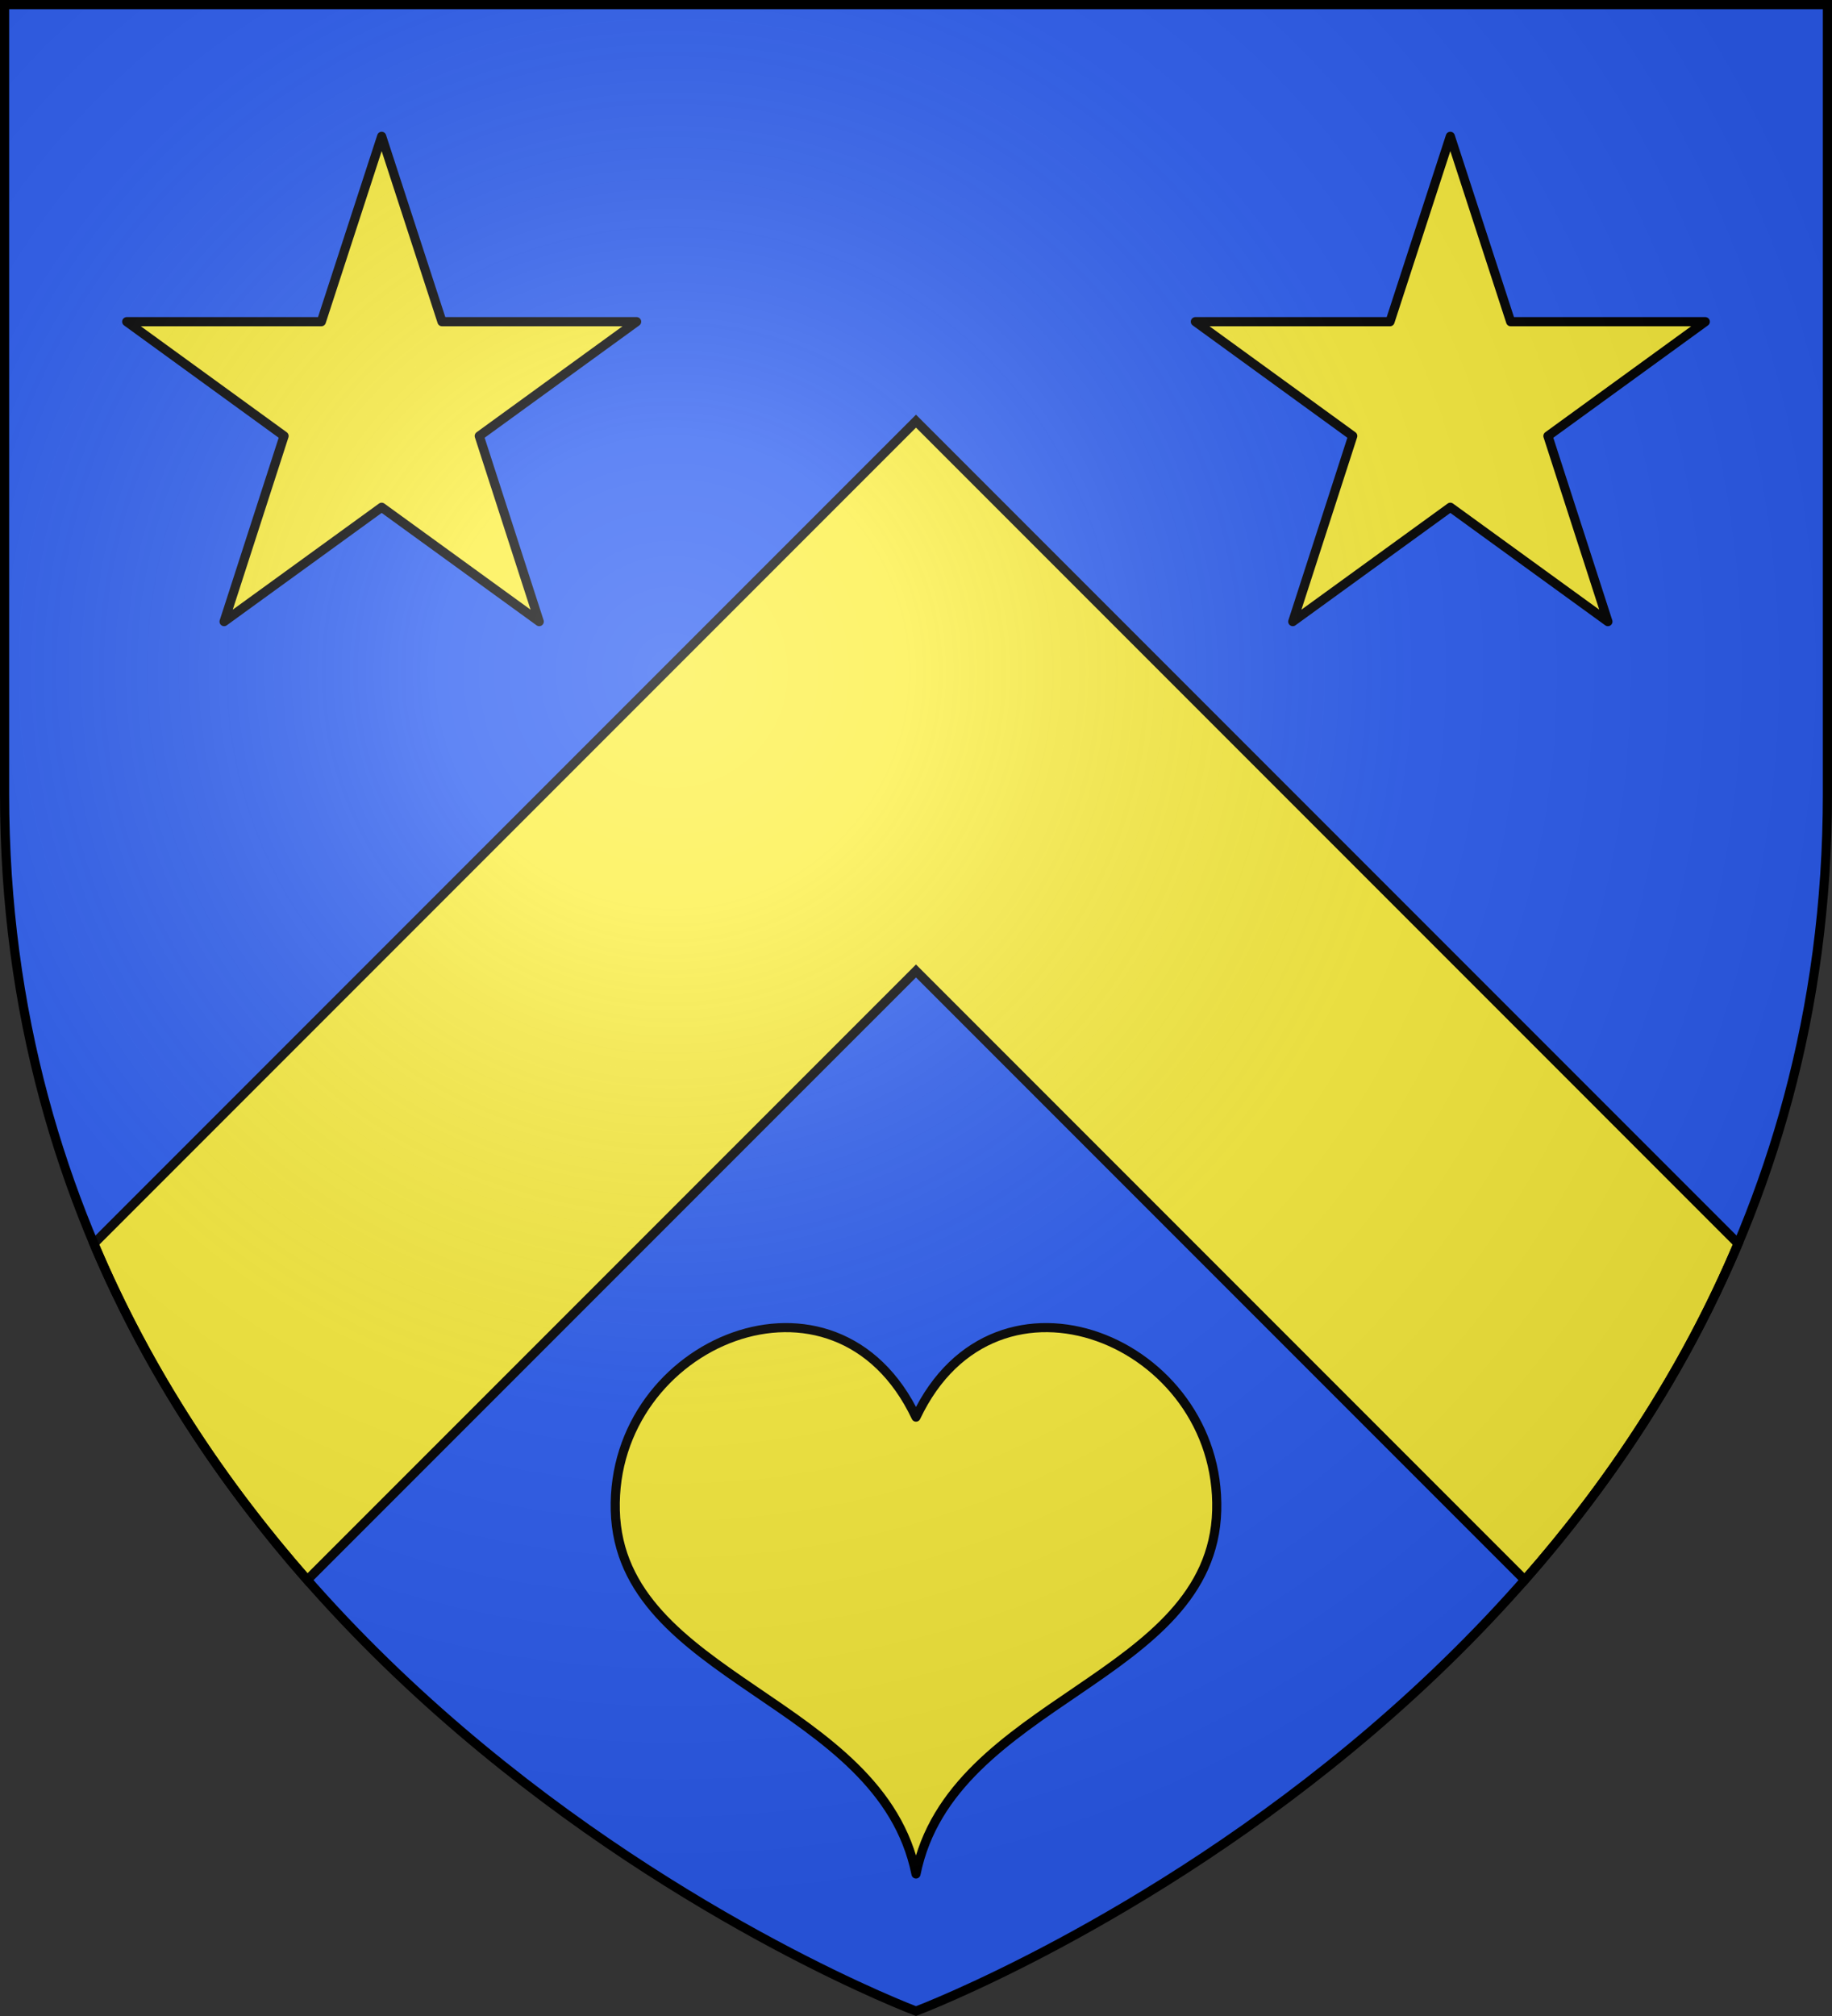 <svg xmlns="http://www.w3.org/2000/svg" xmlns:xlink="http://www.w3.org/1999/xlink" width="600" height="660" viewBox="-300 -300 600 660"><rect x="-300" y="-300" width="600" height="660" fill="#333333" stroke="none"/><radialGradient id="c" cx="-80" cy="-80" r="405" gradientUnits="userSpaceOnUse"><stop offset="0" stop-color="#fff" stop-opacity=".31"/><stop offset=".19" stop-color="#fff" stop-opacity=".25"/><stop offset=".6" stop-color="#6b6b6b" stop-opacity=".125"/><stop offset="1" stop-opacity=".125"/></radialGradient><path fill="#2b5df2" d="M-298.5-298.5h597v258.543C298.5 246.291 0 358.5 0 358.5S-298.5 246.291-298.5-39.957z"/><path fill="#fcef3c" stroke="#000" stroke-width="3" d="M0-162.121-269.252 107.13c17.94 42.56 42.654 79.116 69.889 110.111L0 17.88l199.363 199.363c27.235-30.995 51.948-67.552 69.889-110.111z"/><path fill="#fcef3c" stroke="#000" stroke-linecap="round" stroke-linejoin="round" stroke-width="2.985" d="M0 313.508c11.59-57.195 97.014-63.569 98.486-118.997C99.956 139.119 26.27 108.49 0 163.934c-26.27-55.442-99.956-24.815-98.486 30.577C-97.014 249.939-11.59 256.313 0 313.508"/><path id="a" fill="#fcef3c" stroke="#000" stroke-linecap="round" stroke-linejoin="round" stroke-width="3" d="m-175-255.367 19.755 60.68H-91.5l-51.536 37.421 19.642 60.766L-175-133.93l-51.606 37.43 19.642-60.766-51.536-37.42h63.745z"/><use xlink:href="#a" width="100%" height="100%" transform="translate(350)"/><path fill="url(#c)" d="M-298.5-298.5h597v258.543C298.5 246.291 0 358.5 0 358.5S-298.5 246.291-298.5-39.957z"/><path fill="none" stroke="#000" stroke-width="3" d="M-298.5-298.5h597v258.503C298.5 246.206 0 358.398 0 358.398S-298.5 246.206-298.5-39.997z"/></svg>